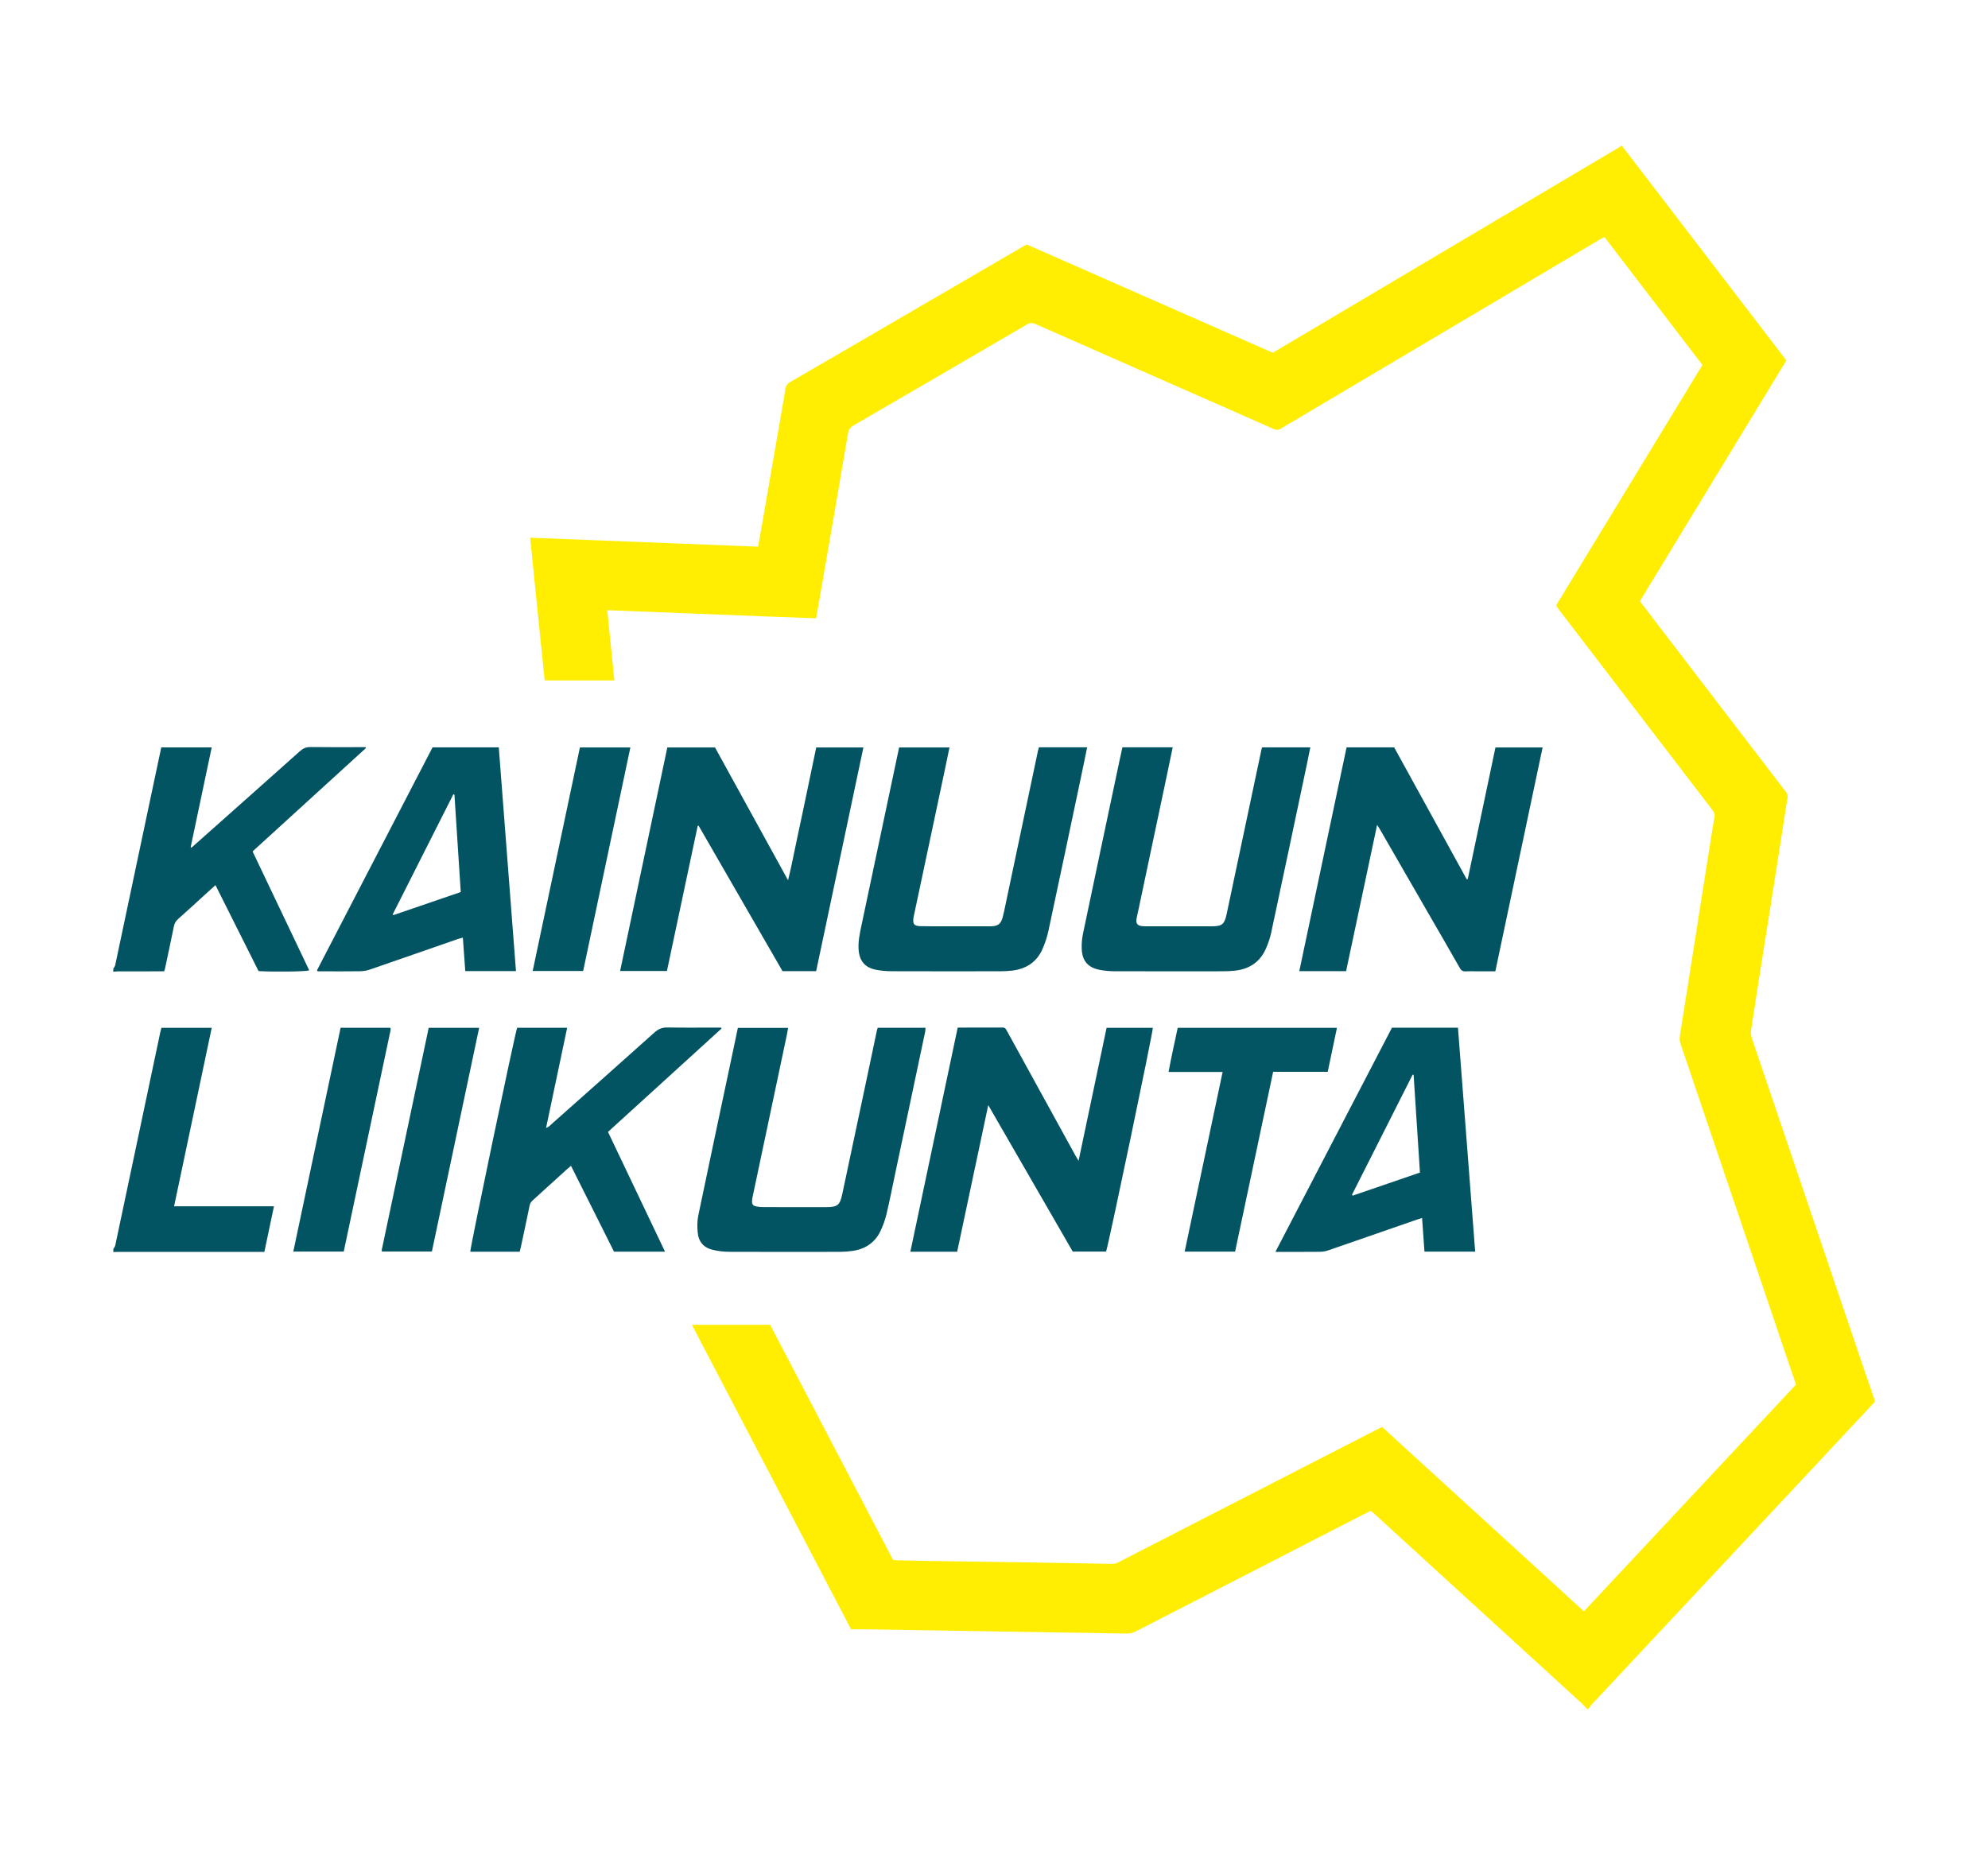 <?xml version="1.0" encoding="UTF-8"?>
<svg id="Layer_1" data-name="Layer 1" xmlns="http://www.w3.org/2000/svg" xmlns:xlink="http://www.w3.org/1999/xlink" viewBox="0 0 2000 1866.46">
  <defs>
    <style>
      .cls-1 {
        clip-path: url(#clippath);
      }

      .cls-2 {
        fill: none;
      }

      .cls-2, .cls-3, .cls-4, .cls-5, .cls-6 {
        stroke-width: 0px;
      }

      .cls-3 {
        fill: #ffee01;
      }

      .cls-4 {
        fill: #025562;
      }

      .cls-5 {
        fill: #025462;
      }

      .cls-6 {
        fill: #035563;
      }
    </style>
    <clipPath id="clippath">
      <rect class="cls-2" width="2000" height="1866.46"/>
    </clipPath>
  </defs>
  <g class="cls-1">
    <g>
      <path class="cls-3" d="m1597,1719.7c-1.83-1.91-3.57-3.93-5.52-5.71-48.58-44.42-97.18-88.81-145.78-133.21-20.91-19.11-41.81-38.24-62.72-57.35-1.21-1.11-2.5-2.13-3.98-3.38-4.86,2.47-9.59,4.86-14.31,7.28-73.88,37.95-147.77,75.88-221.62,113.89-3.21,1.65-6.33,2.47-9.97,2.4-26.49-.54-52.97-.9-79.46-1.33-20.49-.33-40.98-.66-61.47-1-20.16-.33-40.31-.67-60.47-1-20.49-.34-40.98-.68-61.47-.99-4.65-.07-9.3-.01-14.07-.01-53.46-102.29-106.66-204.06-160.1-306.32h78.74c41.16,78.75,82.42,157.68,123.75,236.74,11.13.28,22.1.64,33.08.81,36.15.56,72.31,1.04,108.46,1.59,19.82.3,39.65.65,59.47,1,6.33.11,12.66.42,18.98.38,2.06-.01,4.33-.47,6.16-1.4,73.32-37.59,146.59-75.26,219.87-112.91,14.06-7.23,28.13-14.45,42.2-21.66,1.17-.6,2.38-1.11,3.74-1.74,67.59,61.76,135.1,123.44,202.96,185.44,71.24-76.17,142.22-152.08,213.35-228.14-3.56-10.49-7.09-20.87-10.6-31.25-30.11-88.91-60.22-177.83-90.34-266.74-4.97-14.66-9.89-29.34-14.97-43.96-1.08-3.1-1.38-6.09-.87-9.29,2.5-15.61,4.94-31.24,7.4-46.85,3.52-22.36,7.05-44.72,10.57-67.08,3.8-24.17,7.58-48.34,11.39-72.51,1.76-11.18,3.5-22.36,5.44-33.51.52-3.01-.67-5.04-2.35-7.22-18.47-24.05-36.89-48.14-55.33-72.22-32.92-42.99-65.85-85.98-98.77-128.98-1-1.31-1.91-2.68-2.99-4.19,49.08-80.68,98.07-161.2,147.29-242.11-32.84-42.87-65.63-85.68-98.58-128.71-1.38.73-2.55,1.27-3.65,1.92-103.13,61.15-206.25,122.3-309.37,183.46-3.87,2.29-7.86,4.41-11.56,6.93-2.93,2-5.43,2.11-8.73.64-29.18-13-58.45-25.81-87.69-38.68-50.56-22.26-101.13-44.5-151.65-66.84-3.08-1.36-5.36-1.17-8.29.54-58.22,34.04-116.49,67.98-174.82,101.82-3.04,1.76-4.54,3.84-5.11,7.21-4.71,27.9-9.52,55.78-14.33,83.66-4.44,25.75-8.9,51.49-13.36,77.24-1.19,6.89-2.38,13.77-3.6,20.66-.26,1.47-.6,2.92-1.05,5.08-69.87-2.48-139.65-5.55-210-8.16,2.41,23.76,4.76,47.03,7.16,70.69h-70.11c-4.87-47.73-9.73-95.37-14.65-143.63,76.51,3.02,152.66,6.02,229.3,9.04,1.12-6.16,2.22-11.99,3.24-17.83,6.96-40.18,13.91-80.35,20.86-120.53,1.13-6.56,2.34-13.11,3.28-19.7.5-3.54,1.93-5.85,5.19-7.74,43.38-25.1,86.67-50.36,129.98-75.59,34.82-20.28,69.63-40.57,104.45-60.85,1-.58,2.04-1.11,3.33-1.81,82.4,36.26,164.92,72.57,247.51,108.91,12.75-7.54,25.36-14.99,37.95-22.46,103.69-61.5,207.37-123.01,311.05-184.53.55-.33,1.02-.79,1.53-1.18.33,0,.67,0,1,0,.14.29.24.62.44.88,52.49,68.51,104.98,137.01,157.47,205.52,2.41,3.15,4.78,6.33,7.23,9.56-49.22,80.91-98.28,161.55-147.3,242.14,1.14,1.56,2.01,2.77,2.92,3.96,26.23,34.27,52.46,68.53,78.69,102.79,21.67,28.31,43.34,56.63,65.06,84.9,1.61,2.09,2.4,3.94,1.82,6.78-1.37,6.68-2.2,13.47-3.25,20.21-3.83,24.5-7.64,49-11.5,73.5-3.47,22.03-7.01,44.05-10.48,66.08-3.86,24.5-7.72,48.99-11.45,73.51-.33,2.2-.2,4.66.46,6.77,2.31,7.47,4.93,14.84,7.44,22.25,35.57,104.99,71.15,209.97,106.73,314.95,3.19,9.4,6.49,18.76,9.73,28.14v2c-1.25,1.31-2.5,2.61-3.74,3.94-48.12,51.45-96.23,102.91-144.35,154.36-45.73,48.89-91.48,97.78-137.19,146.69-1.09,1.17-1.83,2.66-2.73,4h-1Z"/>
      <path class="cls-5" d="m114,974.73c.66-1.25,1.65-2.42,1.93-3.75,11.08-52.25,22.1-104.52,33.13-156.78,4.36-20.67,8.76-41.33,13.18-62.21h50.74c-7.09,33.61-14.12,66.95-21.15,100.29.25.19.51.39.76.58,1.8-1.58,3.61-3.15,5.4-4.74,34.62-30.78,69.27-61.52,103.82-92.39,3.17-2.83,6.3-4.15,10.62-4.08,16.83.24,33.66.1,50.49.1h4.88c.13.36.22.52.23.68,0,.14-.02.35-.12.43-37.78,34.47-75.58,68.93-113.81,103.8,18.99,39.88,38,79.77,57.01,119.7-3.73,1.22-35.35,1.63-51,.7-14.28-28.51-28.72-57.33-43.33-86.49-4.05,3.67-7.75,7-11.43,10.35-8.75,7.96-17.42,16.01-26.3,23.84-2.42,2.13-3.56,4.52-4.18,7.59-2.91,14.35-6,28.67-9.04,42.99-.1.47-.35.91-.77,1.96-1.6,0-3.38,0-5.17,0-13.67,0-27.33-.02-41,.02-1.64,0-3.28.28-4.92.43,0-1,0-2,0-3Z"/>
      <path class="cls-5" d="m114,1256.72c.67-1.21,1.68-2.34,1.95-3.63,7.44-34.99,14.81-70,22.19-105.01,7.69-36.47,15.39-72.94,23.1-109.41.31-1.46.75-2.88,1.18-4.53h50.58c-12.62,59.83-25.19,119.46-37.87,179.58h100.48c-3.25,15.44-6.4,30.37-9.65,45.84h-5.99c-46.83,0-93.66,0-140.48,0-1.83,0-3.66.1-5.49.16,0-1,0-2,0-3Z"/>
      <path class="cls-5" d="m1504.36,977.28h-18.33c-3.83,0-7.68-.18-11.5.06-2.88.18-4.46-.89-5.89-3.4-10.79-18.96-21.74-37.82-32.64-56.71-15.72-27.26-31.43-54.53-47.15-81.79-.89-1.54-1.87-3.02-3.42-5.51-10.55,49.77-20.87,98.45-31.2,147.18h-47.09c15.89-75.24,31.72-150.18,47.57-225.19h47.87c24.27,44.13,48.66,88.49,73.04,132.84.34-.09.67-.18,1.01-.27,9.27-44.04,18.53-88.09,27.86-132.42h47.43c-15.82,74.91-31.61,149.71-47.56,225.21Z"/>
      <path class="cls-5" d="m701.91,830.93c-10.3,48.6-20.6,97.2-30.95,146.04h-47.1c15.83-74.99,31.63-149.8,47.49-224.92h47.99c24.14,43.91,48.5,88.21,73.48,133.65,3.84-15.65,6.53-30.38,9.71-44.99,3.19-14.63,6.21-29.3,9.29-43.95,3.11-14.82,6.19-29.64,9.34-44.73h47.45c-15.87,75.16-31.71,150.13-47.54,225.11h-33.81c-28.13-48.76-56.29-97.58-84.45-146.4-.3.06-.6.12-.9.18Z"/>
      <path class="cls-5" d="m963.48,1033.9c15.58,0,30.56.03,45.54-.03,1.83,0,2.66.93,3.42,2.34,2.13,3.96,4.33,7.88,6.49,11.81,21,38.22,42,76.44,63.01,114.65.79,1.43,1.66,2.81,3.14,5.3,9.53-45.27,18.83-89.45,28.18-133.83,15.65,0,31.09,0,46.53,0,.31,3.62-44.17,216.63-47.04,225.12h-33.55c-28.04-48.61-56.21-97.44-84.99-147.35-10.59,49.95-20.92,98.68-31.26,147.48h-47.09c15.88-75.22,31.7-150.12,47.62-225.49Z"/>
      <path class="cls-5" d="m1269.79,751.95h48.44c-1.17,5.79-2.25,11.3-3.41,16.79-11.94,56.5-23.84,113.01-35.91,169.47-1.17,5.49-3.02,10.93-5.27,16.08-6.02,13.77-16.98,20.94-31.78,22.39-3.97.39-7.98.57-11.97.57-36.17.04-72.33.08-108.5-.04-5.13-.02-10.35-.46-15.37-1.46-11.49-2.29-17.3-9.07-17.75-20.81-.2-5.11.18-10.38,1.23-15.38,12.09-57.83,24.36-115.62,36.58-173.41,1-4.7,2.04-9.4,3.09-14.23h50.6c-1.76,8.47-3.44,16.71-5.18,24.94-9.87,46.73-19.75,93.46-29.63,140.19-.55,2.61-1.27,5.19-1.63,7.82-.59,4.24,1.02,6.33,5.2,6.9,1.81.24,3.66.25,5.49.25,21.5.02,43,.02,64.5,0,11,0,13.31-1.86,15.58-12.59,11.71-55.36,23.41-110.71,35.13-166.07.07-.32.25-.61.59-1.42Z"/>
      <path class="cls-5" d="m955.2,752.05c-1.49,7.24-2.9,14.24-4.38,21.22-10.49,49.49-21,98.97-31.5,148.45-.07.33-.14.65-.2.98-1.2,6.92.26,9.02,7.22,9.17,10.49.23,20.99.13,31.49.15,11.83.02,23.66,0,35.5,0,1.33,0,2.67.04,4-.03,6.82-.33,9.55-2.36,11.38-9.03,1.23-4.49,2.1-9.08,3.06-13.64,10.79-51.12,21.57-102.25,32.36-153.38.27-1.3.69-2.57,1.08-4.02h48.48c-1.34,6.6-2.61,13.04-3.96,19.45-11.61,55.03-23.17,110.08-34.95,165.07-1.35,6.3-3.41,12.56-6.01,18.45-5.92,13.39-16.79,20.23-31.15,21.75-3.8.4-7.65.59-11.47.6-36.33.04-72.66.09-108.99-.04-5.46-.02-11.02-.47-16.36-1.57-10.78-2.24-16.15-8.94-16.99-19.9-.6-7.92.94-15.57,2.56-23.24,10.56-49.81,21.08-99.63,31.62-149.45,2.17-10.24,4.32-20.48,6.54-30.99h50.68Z"/>
      <path class="cls-5" d="m883.05,1034.1h48.07c-.14,1.51-.12,2.82-.38,4.07-10.07,47.71-20.16,95.41-30.25,143.12-2.82,13.35-5.42,26.76-8.58,40.03-1.42,5.94-3.51,11.83-6.14,17.34-5.59,11.72-15.36,18.11-28.09,19.94-4.11.59-8.29.92-12.44.93-37.17.07-74.33.12-111.5-.04-5.45-.02-11-.66-16.31-1.88-9.47-2.17-14.65-8.02-15.53-17.79-.51-5.57-.52-11.42.62-16.86,11.56-55.56,23.39-111.06,35.15-166.57,1.55-7.32,3.07-14.64,4.65-22.2h50.55c-.4,2.3-.72,4.51-1.18,6.69-11.25,53.24-22.52,106.48-33.77,159.72-.52,2.44-1.13,4.89-1.31,7.36-.27,3.72.91,5.24,4.53,5.94,2.27.44,4.63.62,6.95.63,21,.05,42,.06,63,.01,11.52-.02,13.86-1.82,16.28-13.16,7.93-37.1,15.76-74.23,23.62-111.35,3.75-17.75,7.47-35.5,11.21-53.25.17-.8.5-1.57.86-2.68Z"/>
      <path class="cls-5" d="m520.27,1034.07h50.32c-7.07,33.58-14.08,66.87-21.23,100.82,3.06-1.08,4.58-3.06,6.33-4.62,34.27-30.42,68.57-60.81,102.67-91.41,4.01-3.6,7.91-5.17,13.28-5.07,16.33.31,32.66.11,48.99.11h4.83c.16.31.31.61.47.92-37.91,34.63-75.96,69.11-114.27,104.04,19.07,40.05,38.13,80.07,57.39,120.52h-51.3c-14.27-28.45-28.69-57.24-43.31-86.4-1.61,1.36-2.88,2.38-4.09,3.48-11.47,10.42-22.92,20.87-34.42,31.25-1.67,1.51-2.68,3.09-3.15,5.39-2.81,13.86-5.81,27.68-8.77,41.51-.34,1.6-.78,3.17-1.18,4.8h-49.71c-.24-3.73,44.59-218.08,47.14-225.34Z"/>
      <path class="cls-5" d="m519.1,977.07h-51.02c-.81-11.2-1.6-22.23-2.43-33.7-2.12.61-3.86,1.01-5.54,1.6-29.38,10.21-58.73,20.48-88.14,30.59-3.08,1.06-6.47,1.6-9.73,1.65-12.66.19-25.32.08-37.99.08-1.64,0-3.28,0-4.65,0-.37-.46-.5-.57-.56-.72-.06-.14-.12-.34-.06-.46,38.74-74.75,77.48-149.49,116.18-224.15h66.63c5.76,74.99,11.51,149.8,17.3,225.12Zm-61.91-177.54c-.36-.12-.73-.24-1.09-.36-20.34,40.26-40.68,80.53-61.01,120.79.22.26.45.52.67.78,22.52-7.72,45.03-15.43,67.77-23.22-2.13-32.96-4.23-65.47-6.34-97.98Z"/>
      <path class="cls-5" d="m1484.09,1259.33h-51.02c-.8-11.23-1.59-22.28-2.42-33.89-2.02.65-3.72,1.17-5.4,1.75-29.69,10.31-59.36,20.65-89.07,30.87-2.61.9-5.49,1.39-8.25,1.42-12.99.15-25.98.07-38.98.07h-5.83c39.37-75.73,78.31-150.64,117.24-225.53h66.4c5.77,74.98,11.53,149.91,17.32,225.3Zm-61.93-177.81c-.33-.09-.66-.18-.98-.27-20.35,40.28-40.69,80.56-61.04,120.85.25.29.49.58.74.87,22.52-7.72,45.04-15.44,67.65-23.2-2.15-33.19-4.26-65.72-6.37-98.25Z"/>
      <path class="cls-6" d="m1242.55,1259.33h-50.73c12.73-60.29,25.4-120.28,38.18-180.79h-54.39c2.81-15.2,6.13-29.69,9.21-44.41h160.21c-3.1,14.78-6.15,29.33-9.28,44.26h-54.92c-12.8,60.49-25.52,120.64-38.28,180.94Z"/>
      <path class="cls-4" d="m634.18,752.04c-15.84,75.01-31.64,149.81-47.5,224.9h-50.77c15.85-75.06,31.65-149.84,47.5-224.9h50.77Z"/>
      <path class="cls-5" d="m342.66,1034.08h49.67c.25.18.41.25.49.37.09.13.14.32.14.47-.02.66.02,1.33-.12,1.97-15.65,74.03-31.31,148.05-47.02,222.35h-50.74c15.89-75.19,31.73-150.13,47.58-225.16Z"/>
      <path class="cls-5" d="m431.29,1034.15h50.74c-15.87,75.15-31.67,149.96-47.53,225.06h-49.98s-.21-.1-.29-.23c-.09-.13-.12-.31-.14-.48-.02-.33-.08-.67-.01-.98,15.71-74.36,31.43-148.72,47.21-223.38Z"/>
    </g>
  </g>
</svg>